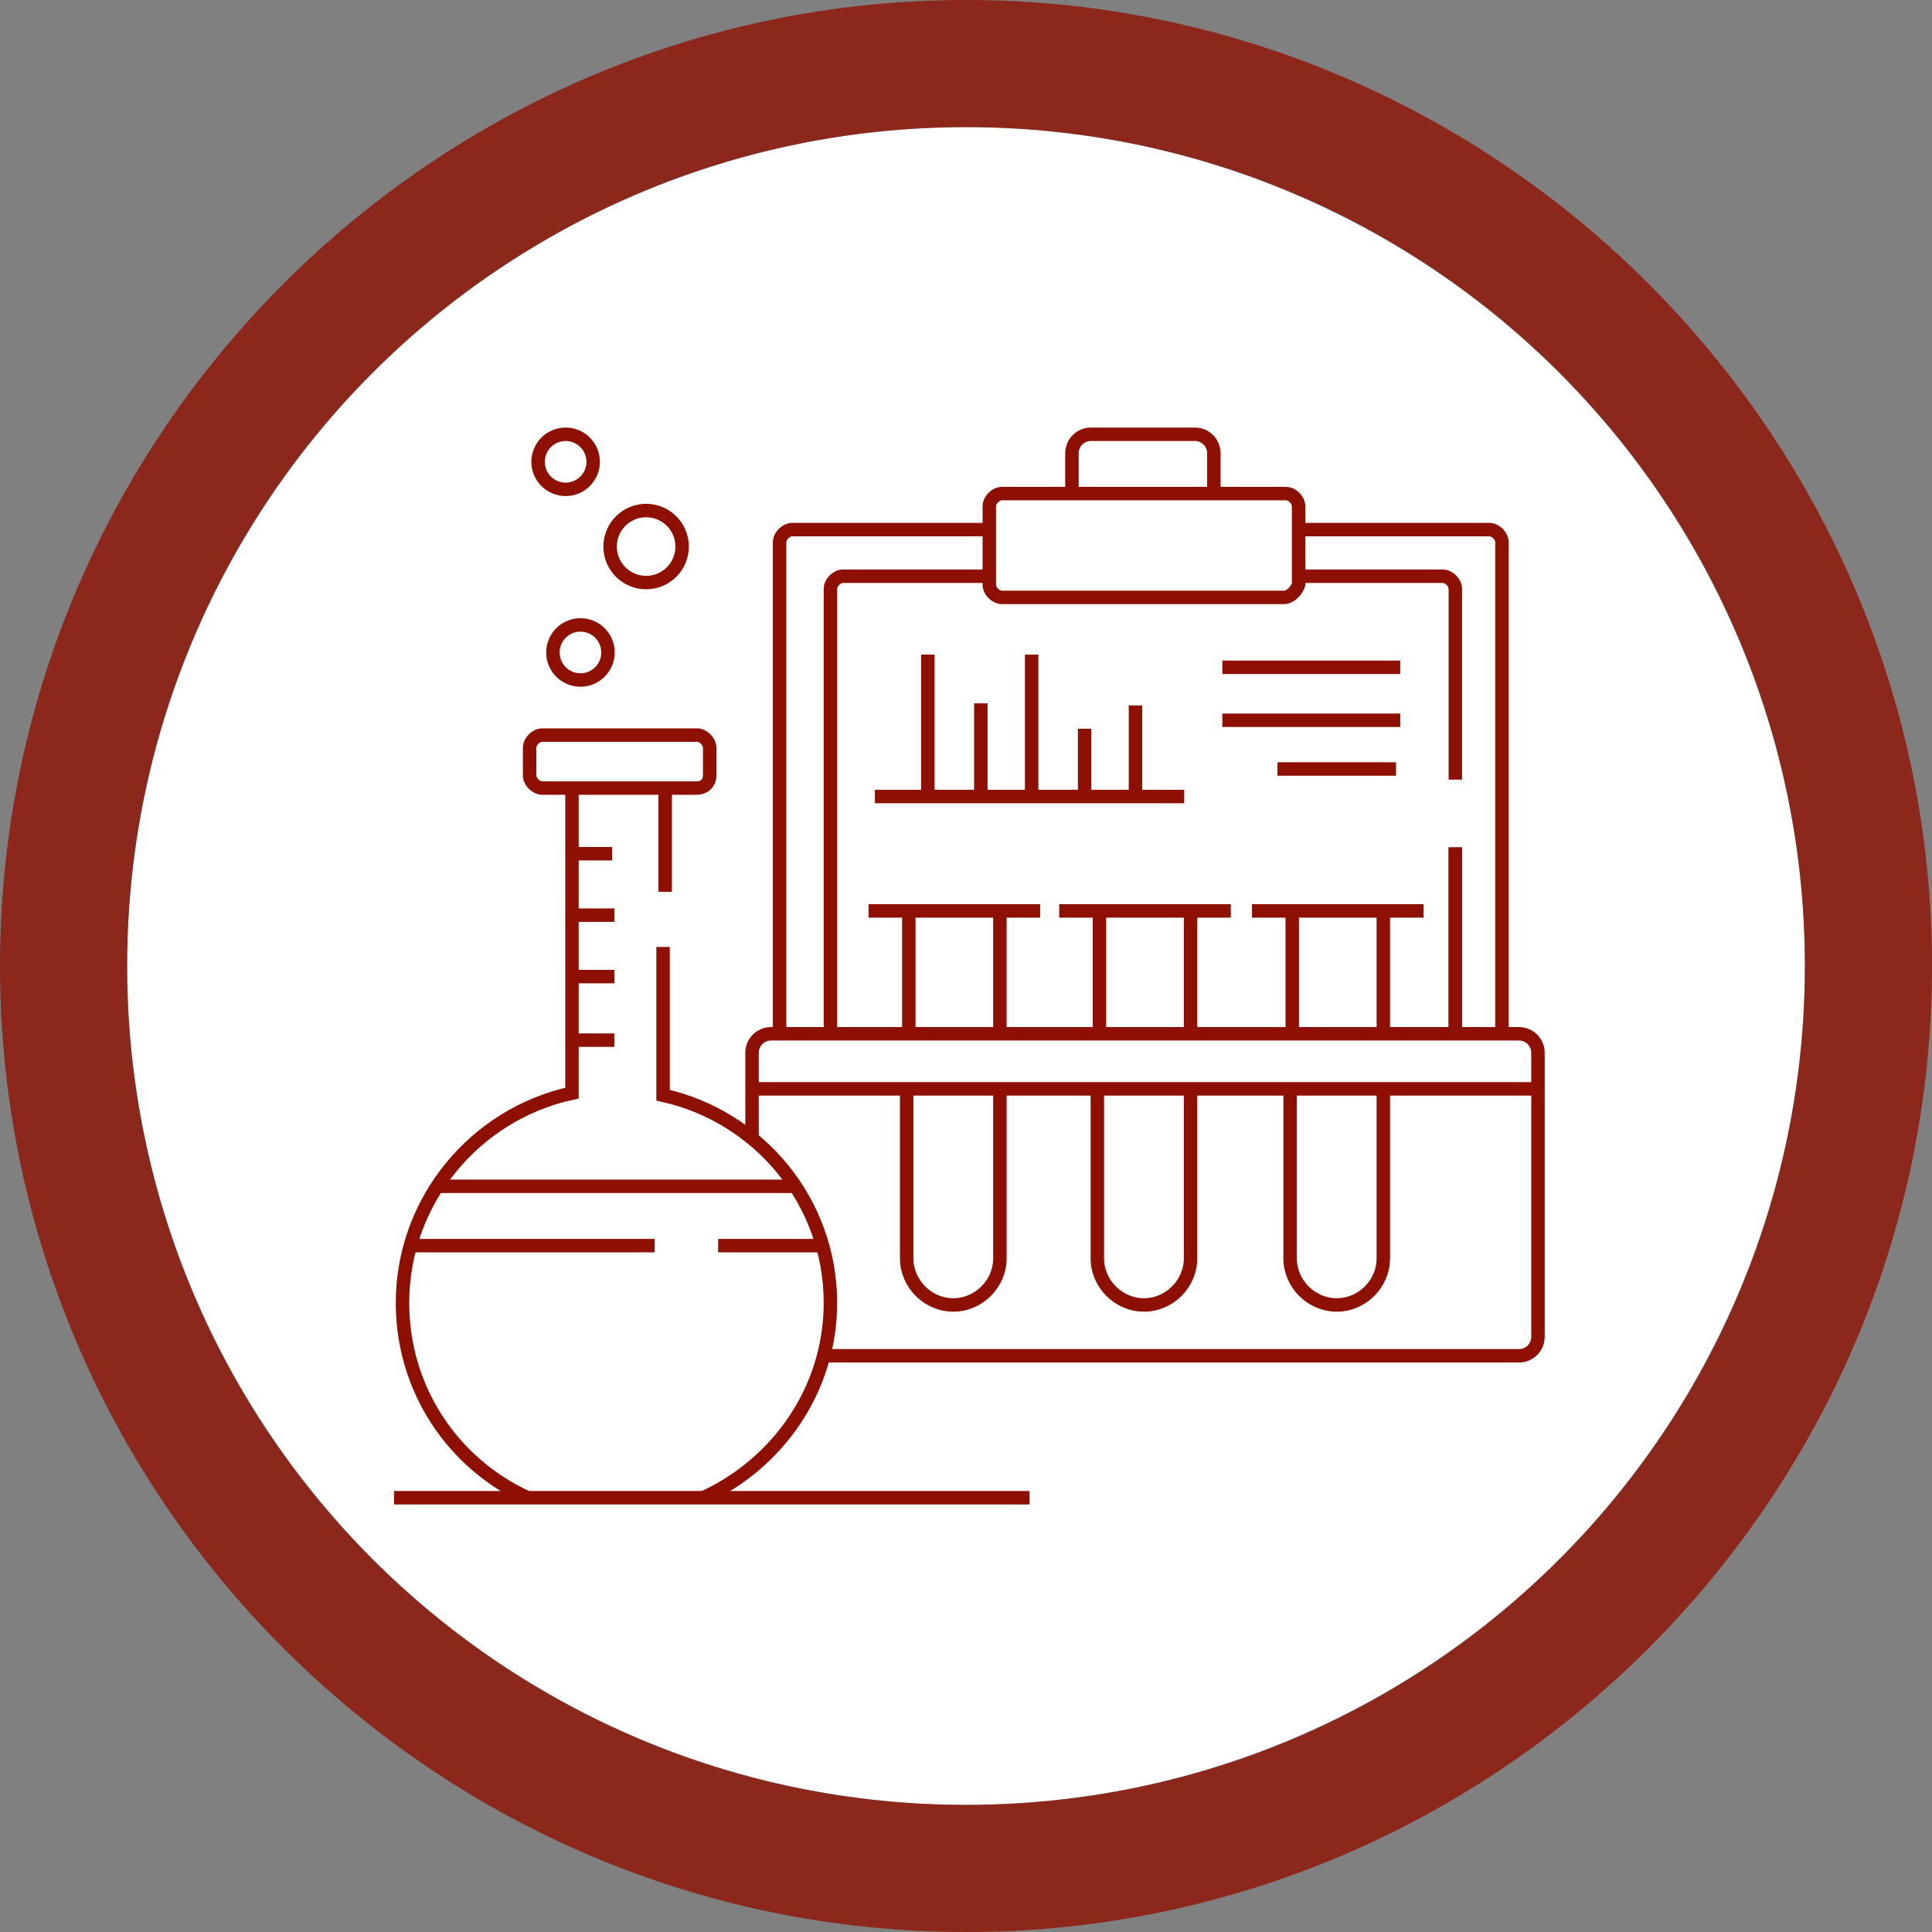 <!-- Generator: Adobe Illustrator 19.1.0, SVG Export Plug-In  -->
<svg version="1.1"
	 xmlns="http://www.w3.org/2000/svg" xmlns:xlink="http://www.w3.org/1999/xlink" 
	 x="0px" y="0px" width="91.2px" height="91.2px" viewBox="0 0 91.2 91.2" style="enable-background:new 0 0 91.2 91.2;"
	 xml:space="preserve">
<rect x="0" y="0" width="91.2" height="91.2" fill="#808080" stroke="none"/>
<style type="text/css">
	.st0{fill:#FFFFFF;}
	.st1{opacity:0.8;}
	.st2{fill:#8E1003;}
	.st3{fill:none;stroke:#8E1003;stroke-width:0.635;stroke-miterlimit:10;}
</style>
<defs>
</defs>
<g>
	<g>
		<circle class="st0" cx="45.6" cy="45.6" r="39.6"/>
		<g class="st1">
			<path class="st2" d="M45.6,6c21.9,0,39.6,17.7,39.6,39.6c0,21.9-17.7,39.6-39.6,39.6C23.7,85.2,6,67.5,6,45.6
				C6,23.7,23.7,6,45.6,6 M45.6,0C20.5,0,0,20.5,0,45.6c0,25.1,20.5,45.6,45.6,45.6s45.6-20.5,45.6-45.6C91.2,20.5,70.7,0,45.6,0
				L45.6,0z"/>
		</g>
	</g>
	<g>
		<circle class="st3" cx="26.7" cy="21.8" r="1.3"/>
		<circle class="st3" cx="27.4" cy="30.8" r="1.3"/>
		<circle class="st3" cx="30.5" cy="25.8" r="1.7"/>
		<path class="st3" d="M60.6,28.2H47.3c-0.3,0-0.6-0.3-0.6-0.6v-3.7c0-0.3,0.3-0.6,0.6-0.6h13.4c0.3,0,0.6,0.3,0.6,0.6v3.7
			C61.2,27.9,60.9,28.2,60.6,28.2z"/>
		<path class="st3" d="M50.6,23.3v-1.9c0-0.5,0.4-0.9,0.9-0.9h4.9c0.5,0,0.9,0.4,0.9,0.9v1.9"/>
		<line class="st3" x1="57.7" y1="31.5" x2="66.1" y2="31.5"/>
		<line class="st3" x1="57.7" y1="34" x2="66.1" y2="34"/>
		<line class="st3" x1="60.3" y1="36.3" x2="65.9" y2="36.3"/>
		<line class="st3" x1="43.8" y1="30.9" x2="43.8" y2="37.5"/>
		<line class="st3" x1="46.3" y1="33.2" x2="46.3" y2="37.5"/>
		<line class="st3" x1="41.3" y1="37.6" x2="55.9" y2="37.6"/>
		<line class="st3" x1="48.7" y1="30.9" x2="48.7" y2="37.6"/>
		<line class="st3" x1="51.2" y1="34.4" x2="51.2" y2="37.5"/>
		<line class="st3" x1="53.6" y1="33.3" x2="53.6" y2="37.7"/>
		<path class="st3" d="M35.5,53.6v-3.9c0-0.5,0.4-0.9,0.9-0.9h35.3c0.5,0,0.9,0.4,0.9,0.9v13.4c0,0.5-0.4,0.9-0.9,0.9H38.9"/>
		<line class="st3" x1="35.5" y1="51.4" x2="72.5" y2="51.4"/>
		<line class="st3" x1="68.7" y1="40" x2="68.7" y2="48.8"/>
		<line class="st3" x1="59.1" y1="43" x2="67.2" y2="43"/>
		<line class="st3" x1="61" y1="43" x2="61" y2="48.8"/>
		<line class="st3" x1="65.3" y1="48.7" x2="65.3" y2="42.9"/>
		<line class="st3" x1="50" y1="43" x2="58.1" y2="43"/>
		<line class="st3" x1="51.9" y1="43" x2="51.9" y2="48.8"/>
		<line class="st3" x1="56.2" y1="48.7" x2="56.2" y2="42.9"/>
		<line class="st3" x1="41" y1="43" x2="49.1" y2="43"/>
		<line class="st3" x1="42.9" y1="43" x2="42.9" y2="48.8"/>
		<line class="st3" x1="47.2" y1="48.7" x2="47.2" y2="42.9"/>
		<path class="st3" d="M61.2,25h9.1c0.3,0,0.6,0.3,0.6,0.6v23.1"/>
		<path class="st3" d="M36.8,48.8V25.6c0-0.3,0.3-0.6,0.6-0.6h9.1"/>
		<path class="st3" d="M47.2,51.4v8c0,1.2-1,2.2-2.2,2.2h0c-1.2,0-2.2-1-2.2-2.2v-8"/>
		<path class="st3" d="M56.2,51.4v8c0,1.2-1,2.2-2.2,2.2h0c-1.2,0-2.2-1-2.2-2.2v-8"/>
		<path class="st3" d="M65.3,51.4v8c0,1.2-1,2.2-2.2,2.2h0c-1.2,0-2.2-1-2.2-2.2v-8"/>
		<path class="st3" d="M61.3,27.2h6.8c0.3,0,0.6,0.3,0.6,0.6v9"/>
		<path class="st3" d="M39.2,48.7V27.8c0-0.3,0.3-0.6,0.6-0.6h6.8"/>
		<line class="st3" x1="68.7" y1="40" x2="68.7" y2="48.8"/>
		<line class="st3" x1="18.6" y1="70.7" x2="48.6" y2="70.7"/>
		<line class="st3" x1="20.8" y1="56" x2="37.6" y2="56"/>
		<line class="st3" x1="19.5" y1="58.8" x2="30.9" y2="58.8"/>
		<line class="st3" x1="33.9" y1="58.8" x2="38.8" y2="58.8"/>
		<path class="st3" d="M32.9,37.2h-7.3c-0.3,0-0.6-0.3-0.6-0.6v-1.3c0-0.3,0.3-0.6,0.6-0.6h7.3c0.3,0,0.6,0.3,0.6,0.6v1.3
			C33.5,37,33.2,37.2,32.9,37.2z"/>
		<path class="st3" d="M33.2,70.7c3.5-1.6,6-5.1,6-9.2c0-4.8-3.4-8.8-7.9-9.8v-7"/>
		<path class="st3" d="M24.9,70.7c-3.5-1.6-5.9-5.1-5.9-9.2c0-4.8,3.4-8.9,8-9.9V37.3"/>
		<line class="st3" x1="31.4" y1="37.3" x2="31.4" y2="42.1"/>
		<line class="st3" x1="27.1" y1="40.3" x2="28.9" y2="40.3"/>
		<line class="st3" x1="27" y1="43.2" x2="29" y2="43.2"/>
		<line class="st3" x1="27" y1="46.1" x2="29" y2="46.1"/>
		<line class="st3" x1="27" y1="49.1" x2="29" y2="49.1"/>
	</g>
</g>
</svg>